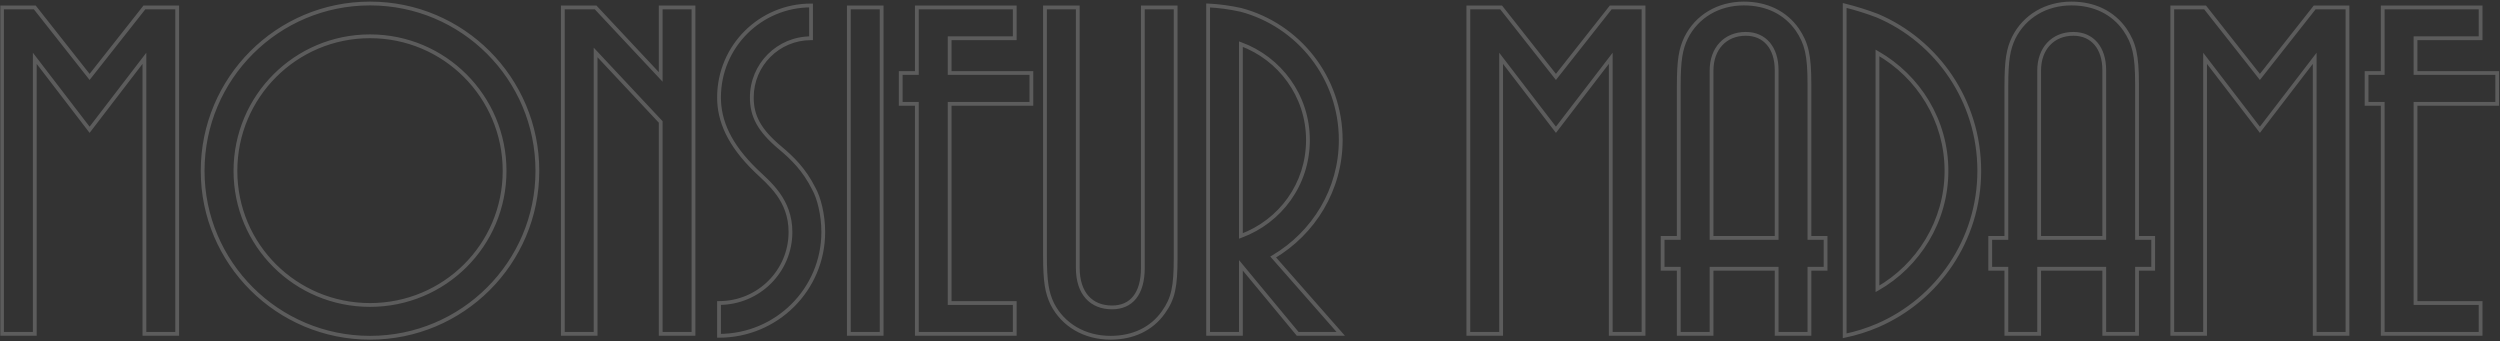 <svg width="1318" height="180" viewBox="0 0 1318 180" fill="none" xmlns="http://www.w3.org/2000/svg">
<rect x="0" y="0" width="1318" height="180" fill="#333333" stroke="none"/>
<mask id="path-1-outside-1_26_51" maskUnits="userSpaceOnUse" x="0" y="0" width="1318" height="180" fill="black">
<rect fill="white" width="1318" height="180"/>
<path d="M93.418 176H76.132V30.746L47.236 68.414L18.34 30.746V176H1.054V3.914H18.34L47.236 40.55L76.132 3.914H93.418V176ZM195.07 1.85C243.832 1.85 283.306 41.324 283.306 90.086C283.306 138.59 243.832 178.064 195.07 178.064C146.308 178.064 106.834 138.59 106.834 90.086C106.834 41.324 146.308 1.85 195.07 1.85ZM195.07 19.136C155.854 19.136 124.12 50.87 124.12 90.086C124.12 129.302 155.854 160.778 195.07 160.778C234.286 160.778 266.02 129.302 266.02 90.086C266.02 50.87 234.286 19.136 195.07 19.136ZM365.606 176H348.32V64.286L314.006 27.65V176H296.72V3.914H314.006L348.32 40.55V3.914H365.606V176ZM398.677 90.086C384.229 76.154 379.069 63.512 379.069 51.386C379.069 24.554 400.741 2.882 427.573 2.882V20.168C410.287 20.168 396.355 34.1 396.355 51.386C396.355 61.19 400.225 68.672 411.319 77.96C417.769 83.378 423.961 89.312 429.121 99.632C431.701 104.276 434.023 113.048 434.023 122.336C434.023 152.522 409.513 177.032 379.069 177.032V159.746C399.967 159.746 416.737 142.976 416.737 122.336C416.737 105.308 405.385 96.536 398.677 90.086ZM464.799 176H447.513V3.914H464.799V176ZM534.971 176H483.371V54.74H474.857V38.486H483.371V3.914H534.971V20.168H500.657V38.486H543.743V54.74H500.657V159.746H534.971V176ZM550.915 134.72V3.914H568.201V141.17C568.201 154.844 575.425 162.068 586.261 162.068C596.323 162.068 602.515 155.102 602.515 141.17V3.914H619.801V136.01C619.801 151.232 618.511 157.424 613.351 164.648C607.159 173.42 597.355 178.064 585.487 178.064C571.813 178.064 560.461 171.356 554.785 160.262C551.947 154.328 550.915 148.652 550.915 134.72ZM671.232 135.494L706.836 176H684.132L654.204 139.88V176H636.918V2.882C642.594 3.14 648.27 3.914 654.204 5.204C684.39 13.202 706.836 40.808 706.836 73.832C706.836 99.89 692.646 122.852 671.232 135.494ZM654.204 23.264V124.4C675.102 116.66 689.55 97.052 689.55 73.832C689.55 50.354 674.586 30.746 654.204 23.264ZM866.469 176H849.183V30.746L820.287 68.414L791.391 30.746V176H774.105V3.914H791.391L820.287 40.55L849.183 3.914H866.469V176ZM953.931 176H936.645V141.686H902.331V176H885.045V141.686H876.531V125.432H885.045V45.452C885.045 31.52 886.077 25.844 888.915 19.91C894.591 8.558 905.943 1.85 919.359 1.85C931.485 1.85 941.289 6.752 947.481 15.524C952.383 22.748 953.931 28.94 953.931 44.162V125.432H962.445V141.686H953.931V176ZM936.645 125.432V36.938C936.645 25.328 930.453 17.846 920.391 17.846C909.555 17.846 902.331 25.586 902.331 37.196V125.432H936.645ZM989.803 27.908V152.264C1011.22 140.138 1026.18 116.66 1026.18 90.086C1026.18 63.512 1011.48 40.292 989.803 27.908ZM972.517 2.882C978.709 4.43 984.385 6.236 989.803 8.3C1021.28 21.716 1043.47 53.192 1043.47 90.086C1043.47 126.464 1021.54 157.94 989.803 171.614C984.385 173.936 978.709 175.742 972.517 177.032V3.14V2.882ZM1126.64 176H1109.36V141.686H1075.04V176H1057.76V141.686H1049.24V125.432H1057.76V45.452C1057.76 31.52 1058.79 25.844 1061.63 19.91C1067.3 8.558 1078.66 1.85 1092.07 1.85C1104.2 1.85 1114 6.752 1120.19 15.524C1125.1 22.748 1126.64 28.94 1126.64 44.162V125.432H1135.16V141.686H1126.64V176ZM1109.36 125.432V36.938C1109.36 25.328 1103.17 17.846 1093.1 17.846C1082.27 17.846 1075.04 25.586 1075.04 37.196V125.432H1109.36ZM1237.59 176H1220.31V30.746L1191.41 68.414L1162.52 30.746V176H1145.23V3.914H1162.52L1191.41 40.55L1220.31 3.914H1237.59V176ZM1307.77 176H1256.17V54.74H1247.66V38.486H1256.17V3.914H1307.77V20.168H1273.46V38.486H1316.54V54.74H1273.46V159.746H1307.77V176Z"/>
</mask>
<path d="M93.418 176V177H94.418V176H93.418ZM76.132 176H75.132V177H76.132V176ZM76.132 30.746H77.132V27.799L75.339 30.137L76.132 30.746ZM47.236 68.414L46.443 69.023L47.236 70.057L48.03 69.023L47.236 68.414ZM18.34 30.746L19.134 30.137L17.34 27.799V30.746H18.34ZM18.34 176V177H19.34V176H18.34ZM1.054 176H0.054V177H1.054V176ZM1.054 3.914V2.914H0.054V3.914H1.054ZM18.34 3.914L19.125 3.295L18.825 2.914H18.34V3.914ZM47.236 40.55L46.451 41.169L47.236 42.165L48.022 41.169L47.236 40.55ZM76.132 3.914V2.914H75.647L75.347 3.295L76.132 3.914ZM93.418 3.914H94.418V2.914H93.418V3.914ZM93.418 176V175H76.132V176V177H93.418V176ZM76.132 176H77.132V30.746H76.132H75.132V176H76.132ZM76.132 30.746L75.339 30.137L46.443 67.805L47.236 68.414L48.03 69.023L76.926 31.355L76.132 30.746ZM47.236 68.414L48.03 67.805L19.134 30.137L18.34 30.746L17.547 31.355L46.443 69.023L47.236 68.414ZM18.34 30.746H17.34V176H18.34H19.34V30.746H18.34ZM18.34 176V175H1.054V176V177H18.34V176ZM1.054 176H2.054V3.914H1.054H0.054V176H1.054ZM1.054 3.914V4.914H18.34V3.914V2.914H1.054V3.914ZM18.34 3.914L17.555 4.533L46.451 41.169L47.236 40.55L48.022 39.931L19.125 3.295L18.34 3.914ZM47.236 40.55L48.022 41.169L76.918 4.533L76.132 3.914L75.347 3.295L46.451 39.931L47.236 40.55ZM76.132 3.914V4.914H93.418V3.914V2.914H76.132V3.914ZM93.418 3.914H92.418V176H93.418H94.418V3.914H93.418ZM195.07 1.85V2.85C243.28 2.85 282.306 41.876 282.306 90.086H283.306H284.306C284.306 40.772 244.385 0.85 195.07 0.85V1.85ZM283.306 90.086H282.306C282.306 138.036 243.282 177.064 195.07 177.064V178.064V179.064C244.383 179.064 284.306 139.144 284.306 90.086H283.306ZM195.07 178.064V177.064C146.859 177.064 107.834 138.036 107.834 90.086H106.834H105.834C105.834 139.144 145.758 179.064 195.07 179.064V178.064ZM106.834 90.086H107.834C107.834 41.876 146.861 2.85 195.07 2.85V1.85V0.85C145.756 0.85 105.834 40.772 105.834 90.086H106.834ZM195.07 19.136V18.136C155.302 18.136 123.12 50.318 123.12 90.086H124.12H125.12C125.12 51.422 156.407 20.136 195.07 20.136V19.136ZM124.12 90.086H123.12C123.12 129.859 155.307 161.778 195.07 161.778V160.778V159.778C156.402 159.778 125.12 128.745 125.12 90.086H124.12ZM195.07 160.778V161.778C234.834 161.778 267.02 129.859 267.02 90.086H266.02H265.02C265.02 128.745 233.739 159.778 195.07 159.778V160.778ZM266.02 90.086H267.02C267.02 50.318 234.839 18.136 195.07 18.136V19.136V20.136C233.734 20.136 265.02 51.422 265.02 90.086H266.02ZM365.606 176V177H366.606V176H365.606ZM348.32 176H347.32V177H348.32V176ZM348.32 64.286H349.32V63.891L349.05 63.602L348.32 64.286ZM314.006 27.65L314.736 26.966L313.006 25.119V27.65H314.006ZM314.006 176V177H315.006V176H314.006ZM296.72 176H295.72V177H296.72V176ZM296.72 3.914V2.914H295.72V3.914H296.72ZM314.006 3.914L314.736 3.23L314.44 2.914H314.006V3.914ZM348.32 40.55L347.59 41.234L349.32 43.081V40.55H348.32ZM348.32 3.914V2.914H347.32V3.914H348.32ZM365.606 3.914H366.606V2.914H365.606V3.914ZM365.606 176V175H348.32V176V177H365.606V176ZM348.32 176H349.32V64.286H348.32H347.32V176H348.32ZM348.32 64.286L349.05 63.602L314.736 26.966L314.006 27.65L313.276 28.334L347.59 64.97L348.32 64.286ZM314.006 27.65H313.006V176H314.006H315.006V27.65H314.006ZM314.006 176V175H296.72V176V177H314.006V176ZM296.72 176H297.72V3.914H296.72H295.72V176H296.72ZM296.72 3.914V4.914H314.006V3.914V2.914H296.72V3.914ZM314.006 3.914L313.276 4.598L347.59 41.234L348.32 40.55L349.05 39.866L314.736 3.23L314.006 3.914ZM348.32 40.55H349.32V3.914H348.32H347.32V40.55H348.32ZM348.32 3.914V4.914H365.606V3.914V2.914H348.32V3.914ZM365.606 3.914H364.606V176H365.606H366.606V3.914H365.606ZM398.677 90.086L397.983 90.806L397.984 90.807L398.677 90.086ZM427.573 2.882H428.573V1.882H427.573V2.882ZM427.573 20.168V21.168H428.573V20.168H427.573ZM411.319 77.96L411.962 77.194L411.961 77.193L411.319 77.96ZM429.121 99.632L428.226 100.079L428.236 100.099L428.247 100.118L429.121 99.632ZM379.069 177.032H378.069V178.032H379.069V177.032ZM379.069 159.746V158.746H378.069V159.746H379.069ZM398.677 90.086L399.371 89.366C385.066 75.572 380.069 63.175 380.069 51.386H379.069H378.069C378.069 63.849 383.392 76.736 397.983 90.806L398.677 90.086ZM379.069 51.386H380.069C380.069 25.106 401.293 3.882 427.573 3.882V2.882V1.882C400.188 1.882 378.069 24.002 378.069 51.386H379.069ZM427.573 2.882H426.573V20.168H427.573H428.573V2.882H427.573ZM427.573 20.168V19.168C409.734 19.168 395.355 33.548 395.355 51.386H396.355H397.355C397.355 34.652 410.839 21.168 427.573 21.168V20.168ZM396.355 51.386H395.355C395.355 56.434 396.355 60.926 398.801 65.35C401.237 69.755 405.078 74.04 410.677 78.727L411.319 77.96L411.961 77.193C406.465 72.592 402.824 68.492 400.552 64.382C398.29 60.292 397.355 56.142 397.355 51.386H396.355ZM411.319 77.96L410.676 78.726C417.076 84.102 423.153 89.933 428.226 100.079L429.121 99.632L430.015 99.185C424.768 88.691 418.461 82.654 411.962 77.194L411.319 77.96ZM429.121 99.632L428.247 100.118C430.726 104.581 433.023 113.177 433.023 122.336H434.023H435.023C435.023 112.919 432.675 103.971 429.995 99.146L429.121 99.632ZM434.023 122.336H433.023C433.023 151.967 408.963 176.032 379.069 176.032V177.032V178.032C410.062 178.032 435.023 153.077 435.023 122.336H434.023ZM379.069 177.032H380.069V159.746H379.069H378.069V177.032H379.069ZM379.069 159.746V160.746C400.514 160.746 417.737 143.533 417.737 122.336H416.737H415.737C415.737 142.419 399.419 158.746 379.069 158.746V159.746ZM416.737 122.336H417.737C417.737 104.802 405.988 95.728 399.37 89.365L398.677 90.086L397.984 90.807C404.782 97.344 415.737 105.814 415.737 122.336H416.737ZM464.799 176V177H465.799V176H464.799ZM447.513 176H446.513V177H447.513V176ZM447.513 3.914V2.914H446.513V3.914H447.513ZM464.799 3.914H465.799V2.914H464.799V3.914ZM464.799 176V175H447.513V176V177H464.799V176ZM447.513 176H448.513V3.914H447.513H446.513V176H447.513ZM447.513 3.914V4.914H464.799V3.914V2.914H447.513V3.914ZM464.799 3.914H463.799V176H464.799H465.799V3.914H464.799ZM534.971 176V177H535.971V176H534.971ZM483.371 176H482.371V177H483.371V176ZM483.371 54.74H484.371V53.74H483.371V54.74ZM474.857 54.74H473.857V55.74H474.857V54.74ZM474.857 38.486V37.486H473.857V38.486H474.857ZM483.371 38.486V39.486H484.371V38.486H483.371ZM483.371 3.914V2.914H482.371V3.914H483.371ZM534.971 3.914H535.971V2.914H534.971V3.914ZM534.971 20.168V21.168H535.971V20.168H534.971ZM500.657 20.168V19.168H499.657V20.168H500.657ZM500.657 38.486H499.657V39.486H500.657V38.486ZM543.743 38.486H544.743V37.486H543.743V38.486ZM543.743 54.74V55.74H544.743V54.74H543.743ZM500.657 54.74V53.74H499.657V54.74H500.657ZM500.657 159.746H499.657V160.746H500.657V159.746ZM534.971 159.746H535.971V158.746H534.971V159.746ZM534.971 176V175H483.371V176V177H534.971V176ZM483.371 176H484.371V54.74H483.371H482.371V176H483.371ZM483.371 54.74V53.74H474.857V54.74V55.74H483.371V54.74ZM474.857 54.74H475.857V38.486H474.857H473.857V54.74H474.857ZM474.857 38.486V39.486H483.371V38.486V37.486H474.857V38.486ZM483.371 38.486H484.371V3.914H483.371H482.371V38.486H483.371ZM483.371 3.914V4.914H534.971V3.914V2.914H483.371V3.914ZM534.971 3.914H533.971V20.168H534.971H535.971V3.914H534.971ZM534.971 20.168V19.168H500.657V20.168V21.168H534.971V20.168ZM500.657 20.168H499.657V38.486H500.657H501.657V20.168H500.657ZM500.657 38.486V39.486H543.743V38.486V37.486H500.657V38.486ZM543.743 38.486H542.743V54.74H543.743H544.743V38.486H543.743ZM543.743 54.74V53.74H500.657V54.74V55.74H543.743V54.74ZM500.657 54.74H499.657V159.746H500.657H501.657V54.74H500.657ZM500.657 159.746V160.746H534.971V159.746V158.746H500.657V159.746ZM534.971 159.746H533.971V176H534.971H535.971V159.746H534.971ZM550.915 3.914V2.914H549.915V3.914H550.915ZM568.201 3.914H569.201V2.914H568.201V3.914ZM602.515 3.914V2.914H601.515V3.914H602.515ZM619.801 3.914H620.801V2.914H619.801V3.914ZM613.351 164.648L612.537 164.067L612.534 164.071L613.351 164.648ZM554.785 160.262L553.883 160.693L553.889 160.706L553.895 160.717L554.785 160.262ZM550.915 134.72H551.915V3.914H550.915H549.915V134.72H550.915ZM550.915 3.914V4.914H568.201V3.914V2.914H550.915V3.914ZM568.201 3.914H567.201V141.17H568.201H569.201V3.914H568.201ZM568.201 141.17H567.201C567.201 148.176 569.052 153.666 572.424 157.415C575.806 161.178 580.612 163.068 586.261 163.068V162.068V161.068C581.074 161.068 576.849 159.346 573.911 156.078C570.961 152.797 569.201 147.838 569.201 141.17H568.201ZM586.261 162.068V163.068C591.541 163.068 595.913 161.228 598.94 157.471C601.94 153.746 603.515 148.266 603.515 141.17H602.515H601.515C601.515 148.006 599.994 152.975 597.382 156.216C594.798 159.425 591.043 161.068 586.261 161.068V162.068ZM602.515 141.17H603.515V3.914H602.515H601.515V141.17H602.515ZM602.515 3.914V4.914H619.801V3.914V2.914H602.515V3.914ZM619.801 3.914H618.801V136.01H619.801H620.801V3.914H619.801ZM619.801 136.01H618.801C618.801 143.608 618.477 148.87 617.535 153.111C616.6 157.317 615.05 160.549 612.537 164.067L613.351 164.648L614.165 165.229C616.812 161.523 618.487 158.047 619.487 153.545C620.48 149.079 620.801 143.634 620.801 136.01H619.801ZM613.351 164.648L612.534 164.071C606.555 172.541 597.078 177.064 585.487 177.064V178.064V179.064C597.632 179.064 607.762 174.299 614.168 165.225L613.351 164.648ZM585.487 178.064V177.064C572.155 177.064 561.165 170.537 555.675 159.807L554.785 160.262L553.895 160.717C559.756 172.175 571.471 179.064 585.487 179.064V178.064ZM554.785 160.262L555.687 159.831C552.947 154.102 551.915 148.608 551.915 134.72H550.915H549.915C549.915 148.696 550.947 154.554 553.883 160.693L554.785 160.262ZM671.232 135.494L670.723 134.633L669.683 135.247L670.48 136.154L671.232 135.494ZM706.836 176V177H709.046L707.587 175.34L706.836 176ZM684.132 176L683.362 176.638L683.661 177H684.132V176ZM654.204 139.88L654.974 139.242L653.204 137.106V139.88H654.204ZM654.204 176V177H655.204V176H654.204ZM636.918 176H635.918V177H636.918V176ZM636.918 2.882L636.963 1.883L635.918 1.836V2.882H636.918ZM654.204 5.204L654.46 4.237L654.438 4.232L654.416 4.227L654.204 5.204ZM654.204 23.264L654.548 22.325L653.204 21.832V23.264H654.204ZM654.204 124.4H653.204V125.837L654.551 125.338L654.204 124.4ZM671.232 135.494L670.48 136.154L706.084 176.66L706.836 176L707.587 175.34L671.983 134.834L671.232 135.494ZM706.836 176V175H684.132V176V177H706.836V176ZM684.132 176L684.902 175.362L654.974 139.242L654.204 139.88L653.434 140.518L683.362 176.638L684.132 176ZM654.204 139.88H653.204V176H654.204H655.204V139.88H654.204ZM654.204 176V175H636.918V176V177H654.204V176ZM636.918 176H637.918V2.882H636.918H635.918V176H636.918ZM636.918 2.882L636.872 3.881C642.486 4.136 648.106 4.902 653.991 6.181L654.204 5.204L654.416 4.227C648.433 2.926 642.701 2.144 636.963 1.883L636.918 2.882ZM654.204 5.204L653.947 6.171C683.706 14.055 705.836 41.273 705.836 73.832H706.836H707.836C707.836 40.343 685.073 12.349 654.46 4.237L654.204 5.204ZM706.836 73.832H705.836C705.836 99.516 691.85 122.16 670.723 134.633L671.232 135.494L671.74 136.355C693.441 123.544 707.836 100.264 707.836 73.832H706.836ZM654.204 23.264H653.204V124.4H654.204H655.204V23.264H654.204ZM654.204 124.4L654.551 125.338C675.827 117.458 690.55 97.485 690.55 73.832H689.55H688.55C688.55 96.619 674.376 115.862 653.856 123.462L654.204 124.4ZM689.55 73.832H690.55C690.55 49.914 675.305 29.945 654.548 22.325L654.204 23.264L653.859 24.203C673.867 31.547 688.55 50.794 688.55 73.832H689.55ZM866.469 176V177H867.469V176H866.469ZM849.183 176H848.183V177H849.183V176ZM849.183 30.746H850.183V27.799L848.39 30.137L849.183 30.746ZM820.287 68.414L819.494 69.023L820.287 70.057L821.081 69.023L820.287 68.414ZM791.391 30.746L792.185 30.137L790.391 27.799V30.746H791.391ZM791.391 176V177H792.391V176H791.391ZM774.105 176H773.105V177H774.105V176ZM774.105 3.914V2.914H773.105V3.914H774.105ZM791.391 3.914L792.176 3.295L791.876 2.914H791.391V3.914ZM820.287 40.55L819.502 41.169L820.287 42.165L821.072 41.169L820.287 40.55ZM849.183 3.914V2.914H848.698L848.398 3.295L849.183 3.914ZM866.469 3.914H867.469V2.914H866.469V3.914ZM866.469 176V175H849.183V176V177H866.469V176ZM849.183 176H850.183V30.746H849.183H848.183V176H849.183ZM849.183 30.746L848.39 30.137L819.494 67.805L820.287 68.414L821.081 69.023L849.977 31.355L849.183 30.746ZM820.287 68.414L821.081 67.805L792.185 30.137L791.391 30.746L790.598 31.355L819.494 69.023L820.287 68.414ZM791.391 30.746H790.391V176H791.391H792.391V30.746H791.391ZM791.391 176V175H774.105V176V177H791.391V176ZM774.105 176H775.105V3.914H774.105H773.105V176H774.105ZM774.105 3.914V4.914H791.391V3.914V2.914H774.105V3.914ZM791.391 3.914L790.606 4.533L819.502 41.169L820.287 40.55L821.072 39.931L792.176 3.295L791.391 3.914ZM820.287 40.55L821.072 41.169L849.968 4.533L849.183 3.914L848.398 3.295L819.502 39.931L820.287 40.55ZM849.183 3.914V4.914H866.469V3.914V2.914H849.183V3.914ZM866.469 3.914H865.469V176H866.469H867.469V3.914H866.469ZM953.931 176V177H954.931V176H953.931ZM936.645 176H935.645V177H936.645V176ZM936.645 141.686H937.645V140.686H936.645V141.686ZM902.331 141.686V140.686H901.331V141.686H902.331ZM902.331 176V177H903.331V176H902.331ZM885.045 176H884.045V177H885.045V176ZM885.045 141.686H886.045V140.686H885.045V141.686ZM876.531 141.686H875.531V142.686H876.531V141.686ZM876.531 125.432V124.432H875.531V125.432H876.531ZM885.045 125.432V126.432H886.045V125.432H885.045ZM888.915 19.91L888.021 19.463L888.017 19.471L888.013 19.479L888.915 19.91ZM947.481 15.524L948.309 14.963L948.303 14.955L948.298 14.947L947.481 15.524ZM953.931 125.432H952.931V126.432H953.931V125.432ZM962.445 125.432H963.445V124.432H962.445V125.432ZM962.445 141.686V142.686H963.445V141.686H962.445ZM953.931 141.686V140.686H952.931V141.686H953.931ZM936.645 125.432V126.432H937.645V125.432H936.645ZM902.331 125.432H901.331V126.432H902.331V125.432ZM953.931 176V175H936.645V176V177H953.931V176ZM936.645 176H937.645V141.686H936.645H935.645V176H936.645ZM936.645 141.686V140.686H902.331V141.686V142.686H936.645V141.686ZM902.331 141.686H901.331V176H902.331H903.331V141.686H902.331ZM902.331 176V175H885.045V176V177H902.331V176ZM885.045 176H886.045V141.686H885.045H884.045V176H885.045ZM885.045 141.686V140.686H876.531V141.686V142.686H885.045V141.686ZM876.531 141.686H877.531V125.432H876.531H875.531V141.686H876.531ZM876.531 125.432V126.432H885.045V125.432V124.432H876.531V125.432ZM885.045 125.432H886.045V45.452H885.045H884.045V125.432H885.045ZM885.045 45.452H886.045C886.045 31.564 887.077 26.07 889.817 20.341L888.915 19.91L888.013 19.479C885.077 25.618 884.045 31.476 884.045 45.452H885.045ZM888.915 19.91L889.81 20.357C895.303 9.37 906.292 2.85 919.359 2.85V1.85V0.85C905.594 0.85 893.879 7.746 888.021 19.463L888.915 19.91ZM919.359 1.85V2.85C931.195 2.85 940.679 7.621 946.664 16.101L947.481 15.524L948.298 14.947C941.9 5.883 931.775 0.85 919.359 0.85V1.85ZM947.481 15.524L946.654 16.085C949.048 19.614 950.602 22.855 951.57 27.067C952.544 31.309 952.931 36.572 952.931 44.162H953.931H954.931C954.931 36.529 954.544 31.086 953.519 26.62C952.487 22.125 950.816 18.658 948.309 14.963L947.481 15.524ZM953.931 44.162H952.931V125.432H953.931H954.931V44.162H953.931ZM953.931 125.432V126.432H962.445V125.432V124.432H953.931V125.432ZM962.445 125.432H961.445V141.686H962.445H963.445V125.432H962.445ZM962.445 141.686V140.686H953.931V141.686V142.686H962.445V141.686ZM953.931 141.686H952.931V176H953.931H954.931V141.686H953.931ZM936.645 125.432H937.645V36.938H936.645H935.645V125.432H936.645ZM936.645 36.938H937.645C937.645 30.964 936.052 25.941 933.055 22.393C930.043 18.826 925.689 16.846 920.391 16.846V17.846V18.846C925.155 18.846 928.929 20.607 931.527 23.683C934.142 26.779 935.645 31.302 935.645 36.938H936.645ZM920.391 17.846V16.846C914.724 16.846 909.935 18.876 906.567 22.485C903.204 26.087 901.331 31.184 901.331 37.196H902.331H903.331C903.331 31.598 905.07 27.02 908.029 23.85C910.982 20.686 915.222 18.846 920.391 18.846V17.846ZM902.331 37.196H901.331V125.432H902.331H903.331V37.196H902.331ZM902.331 125.432V126.432H936.645V125.432V124.432H902.331V125.432ZM989.803 27.908L990.299 27.04L988.803 26.185V27.908H989.803ZM989.803 152.264H988.803V153.979L990.296 153.134L989.803 152.264ZM972.517 2.882L972.76 1.912L971.517 1.601V2.882H972.517ZM989.803 8.3L990.195 7.38L990.177 7.372L990.159 7.365L989.803 8.3ZM989.803 171.614L990.197 172.533L990.199 172.532L989.803 171.614ZM972.517 177.032H971.517V178.262L972.721 178.011L972.517 177.032ZM989.803 27.908H988.803V152.264H989.803H990.803V27.908H989.803ZM989.803 152.264L990.296 153.134C1012.01 140.84 1027.18 117.039 1027.18 90.086H1026.18H1025.18C1025.18 116.281 1010.43 139.436 989.31 151.394L989.803 152.264ZM1026.18 90.086H1027.18C1027.18 63.133 1012.26 39.592 990.299 27.04L989.803 27.908L989.307 28.776C1010.69 40.992 1025.18 63.891 1025.18 90.086H1026.18ZM972.517 2.882L972.275 3.852C978.428 5.39 984.066 7.184 989.447 9.234L989.803 8.3L990.159 7.365C984.704 5.288 978.991 3.47 972.76 1.912L972.517 2.882ZM989.803 8.3L989.411 9.22C1020.53 22.483 1042.47 53.602 1042.47 90.086H1043.47H1044.47C1044.47 52.782 1022.03 20.949 990.195 7.38L989.803 8.3ZM1043.47 90.086H1042.47C1042.47 126.053 1020.79 157.175 989.407 170.696L989.803 171.614L990.199 172.532C1022.29 158.705 1044.47 126.875 1044.47 90.086H1043.47ZM989.803 171.614L989.409 170.695C984.053 172.99 978.441 174.777 972.313 176.053L972.517 177.032L972.721 178.011C978.978 176.708 984.718 174.882 990.197 172.533L989.803 171.614ZM972.517 177.032H973.517V3.14H972.517H971.517V177.032H972.517ZM972.517 3.14H973.517V2.882H972.517H971.517V3.14H972.517ZM1126.64 176V177H1127.64V176H1126.64ZM1109.36 176H1108.36V177H1109.36V176ZM1109.36 141.686H1110.36V140.686H1109.36V141.686ZM1075.04 141.686V140.686H1074.04V141.686H1075.04ZM1075.04 176V177H1076.04V176H1075.04ZM1057.76 176H1056.76V177H1057.76V176ZM1057.76 141.686H1058.76V140.686H1057.76V141.686ZM1049.24 141.686H1048.24V142.686H1049.24V141.686ZM1049.24 125.432V124.432H1048.24V125.432H1049.24ZM1057.76 125.432V126.432H1058.76V125.432H1057.76ZM1061.63 19.91L1060.73 19.463L1060.73 19.471L1060.73 19.479L1061.63 19.91ZM1120.19 15.524L1121.02 14.963L1121.02 14.955L1121.01 14.947L1120.19 15.524ZM1126.64 125.432H1125.64V126.432H1126.64V125.432ZM1135.16 125.432H1136.16V124.432H1135.16V125.432ZM1135.16 141.686V142.686H1136.16V141.686H1135.16ZM1126.64 141.686V140.686H1125.64V141.686H1126.64ZM1109.36 125.432V126.432H1110.36V125.432H1109.36ZM1075.04 125.432H1074.04V126.432H1075.04V125.432ZM1126.64 176V175H1109.36V176V177H1126.64V176ZM1109.36 176H1110.36V141.686H1109.36H1108.36V176H1109.36ZM1109.36 141.686V140.686H1075.04V141.686V142.686H1109.36V141.686ZM1075.04 141.686H1074.04V176H1075.04H1076.04V141.686H1075.04ZM1075.04 176V175H1057.76V176V177H1075.04V176ZM1057.76 176H1058.76V141.686H1057.76H1056.76V176H1057.76ZM1057.76 141.686V140.686H1049.24V141.686V142.686H1057.76V141.686ZM1049.24 141.686H1050.24V125.432H1049.24H1048.24V141.686H1049.24ZM1049.24 125.432V126.432H1057.76V125.432V124.432H1049.24V125.432ZM1057.76 125.432H1058.76V45.452H1057.76H1056.76V125.432H1057.76ZM1057.76 45.452H1058.76C1058.76 31.564 1059.79 26.07 1062.53 20.341L1061.63 19.91L1060.73 19.479C1057.79 25.618 1056.76 31.476 1056.76 45.452H1057.76ZM1061.63 19.91L1062.52 20.357C1068.02 9.37 1079.01 2.85 1092.07 2.85V1.85V0.85C1078.31 0.85 1066.59 7.746 1060.73 19.463L1061.63 19.91ZM1092.07 1.85V2.85C1103.91 2.85 1113.39 7.621 1119.38 16.101L1120.19 15.524L1121.01 14.947C1114.61 5.883 1104.49 0.85 1092.07 0.85V1.85ZM1120.19 15.524L1119.37 16.085C1121.76 19.614 1123.32 22.855 1124.28 27.067C1125.26 31.309 1125.64 36.572 1125.64 44.162H1126.64H1127.64C1127.64 36.529 1127.26 31.086 1126.23 26.62C1125.2 22.125 1123.53 18.658 1121.02 14.963L1120.19 15.524ZM1126.64 44.162H1125.64V125.432H1126.64H1127.64V44.162H1126.64ZM1126.64 125.432V126.432H1135.16V125.432V124.432H1126.64V125.432ZM1135.16 125.432H1134.16V141.686H1135.16H1136.16V125.432H1135.16ZM1135.16 141.686V140.686H1126.64V141.686V142.686H1135.16V141.686ZM1126.64 141.686H1125.64V176H1126.64H1127.64V141.686H1126.64ZM1109.36 125.432H1110.36V36.938H1109.36H1108.36V125.432H1109.36ZM1109.36 36.938H1110.36C1110.36 30.964 1108.76 25.941 1105.77 22.393C1102.76 18.826 1098.4 16.846 1093.1 16.846V17.846V18.846C1097.87 18.846 1101.64 20.607 1104.24 23.683C1106.86 26.779 1108.36 31.302 1108.36 36.938H1109.36ZM1093.1 17.846V16.846C1087.44 16.846 1082.65 18.876 1079.28 22.485C1075.92 26.087 1074.04 31.184 1074.04 37.196H1075.04H1076.04C1076.04 31.598 1077.78 27.02 1080.74 23.85C1083.69 20.686 1087.93 18.846 1093.1 18.846V17.846ZM1075.04 37.196H1074.04V125.432H1075.04H1076.04V37.196H1075.04ZM1075.04 125.432V126.432H1109.36V125.432V124.432H1075.04V125.432ZM1237.59 176V177H1238.59V176H1237.59ZM1220.31 176H1219.31V177H1220.31V176ZM1220.31 30.746H1221.31V27.799L1219.51 30.137L1220.31 30.746ZM1191.41 68.414L1190.62 69.023L1191.41 70.057L1192.21 69.023L1191.41 68.414ZM1162.52 30.746L1163.31 30.137L1161.52 27.799V30.746H1162.52ZM1162.52 176V177H1163.52V176H1162.52ZM1145.23 176H1144.23V177H1145.23V176ZM1145.23 3.914V2.914H1144.23V3.914H1145.23ZM1162.52 3.914L1163.3 3.295L1163 2.914H1162.52V3.914ZM1191.41 40.55L1190.63 41.169L1191.41 42.165L1192.2 41.169L1191.41 40.55ZM1220.31 3.914V2.914H1219.82L1219.52 3.295L1220.31 3.914ZM1237.59 3.914H1238.59V2.914H1237.59V3.914ZM1237.59 176V175H1220.31V176V177H1237.59V176ZM1220.31 176H1221.31V30.746H1220.31H1219.31V176H1220.31ZM1220.31 30.746L1219.51 30.137L1190.62 67.805L1191.41 68.414L1192.21 69.023L1221.1 31.355L1220.31 30.746ZM1191.41 68.414L1192.21 67.805L1163.31 30.137L1162.52 30.746L1161.72 31.355L1190.62 69.023L1191.41 68.414ZM1162.52 30.746H1161.52V176H1162.52H1163.52V30.746H1162.52ZM1162.52 176V175H1145.23V176V177H1162.52V176ZM1145.23 176H1146.23V3.914H1145.23H1144.23V176H1145.23ZM1145.23 3.914V4.914H1162.52V3.914V2.914H1145.23V3.914ZM1162.52 3.914L1161.73 4.533L1190.63 41.169L1191.41 40.55L1192.2 39.931L1163.3 3.295L1162.52 3.914ZM1191.41 40.55L1192.2 41.169L1221.09 4.533L1220.31 3.914L1219.52 3.295L1190.63 39.931L1191.41 40.55ZM1220.31 3.914V4.914H1237.59V3.914V2.914H1220.31V3.914ZM1237.59 3.914H1236.59V176H1237.59H1238.59V3.914H1237.59ZM1307.77 176V177H1308.77V176H1307.77ZM1256.17 176H1255.17V177H1256.17V176ZM1256.17 54.74H1257.17V53.74H1256.17V54.74ZM1247.66 54.74H1246.66V55.74H1247.66V54.74ZM1247.66 38.486V37.486H1246.66V38.486H1247.66ZM1256.17 38.486V39.486H1257.17V38.486H1256.17ZM1256.17 3.914V2.914H1255.17V3.914H1256.17ZM1307.77 3.914H1308.77V2.914H1307.77V3.914ZM1307.77 20.168V21.168H1308.77V20.168H1307.77ZM1273.46 20.168V19.168H1272.46V20.168H1273.46ZM1273.46 38.486H1272.46V39.486H1273.46V38.486ZM1316.54 38.486H1317.54V37.486H1316.54V38.486ZM1316.54 54.74V55.74H1317.54V54.74H1316.54ZM1273.46 54.74V53.74H1272.46V54.74H1273.46ZM1273.46 159.746H1272.46V160.746H1273.46V159.746ZM1307.77 159.746H1308.77V158.746H1307.77V159.746ZM1307.77 176V175H1256.17V176V177H1307.77V176ZM1256.17 176H1257.17V54.74H1256.17H1255.17V176H1256.17ZM1256.17 54.74V53.74H1247.66V54.74V55.74H1256.17V54.74ZM1247.66 54.74H1248.66V38.486H1247.66H1246.66V54.74H1247.66ZM1247.66 38.486V39.486H1256.17V38.486V37.486H1247.66V38.486ZM1256.17 38.486H1257.17V3.914H1256.17H1255.17V38.486H1256.17ZM1256.17 3.914V4.914H1307.77V3.914V2.914H1256.17V3.914ZM1307.77 3.914H1306.77V20.168H1307.77H1308.77V3.914H1307.77ZM1307.77 20.168V19.168H1273.46V20.168V21.168H1307.77V20.168ZM1273.46 20.168H1272.46V38.486H1273.46H1274.46V20.168H1273.46ZM1273.46 38.486V39.486H1316.54V38.486V37.486H1273.46V38.486ZM1316.54 38.486H1315.54V54.74H1316.54H1317.54V38.486H1316.54ZM1316.54 54.74V53.74H1273.46V54.74V55.74H1316.54V54.74ZM1273.46 54.74H1272.46V159.746H1273.46H1274.46V54.74H1273.46ZM1273.46 159.746V160.746H1307.77V159.746V158.746H1273.46V159.746ZM1307.77 159.746H1306.77V176H1307.77H1308.77V159.746H1307.77Z" fill="white" fill-opacity="0.2" mask="url(#path-1-outside-1_26_51)"/>
</svg>
